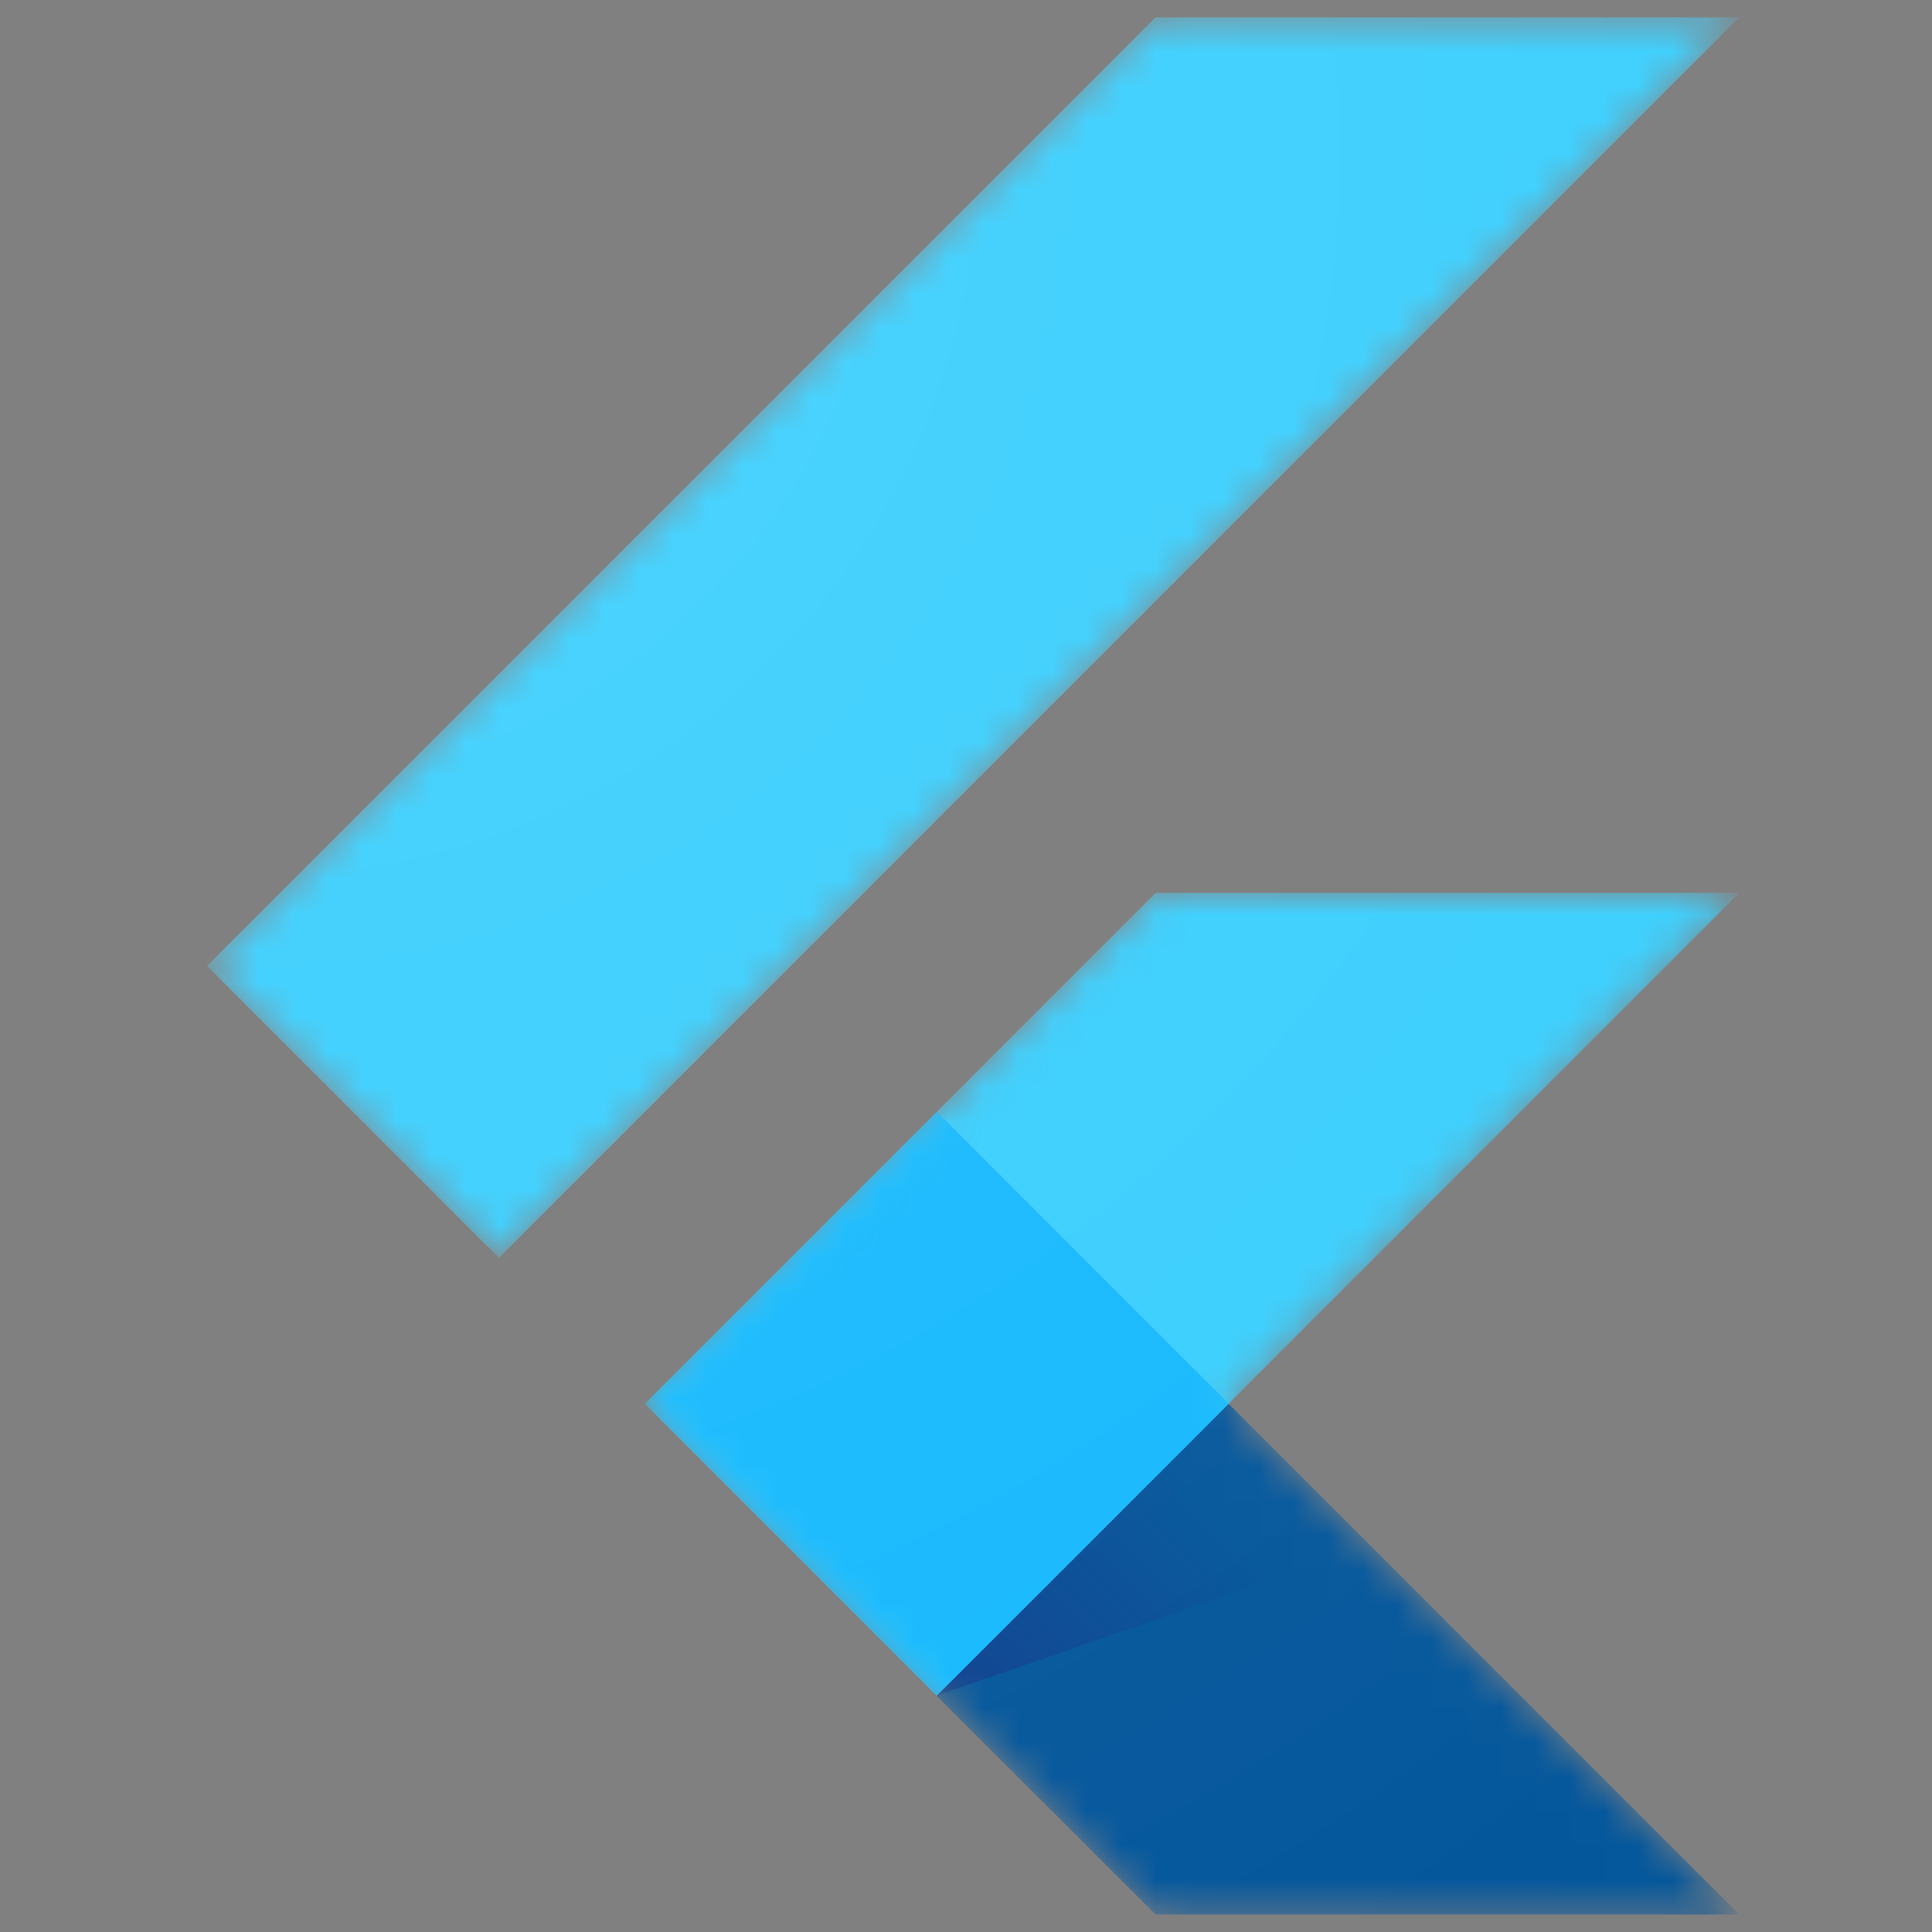 <svg width="56" height="56" viewBox="0 0 56 56" fill="none" xmlns="http://www.w3.org/2000/svg">
<rect x="0" y="0" width="56" height="56" fill="#808080" stroke="none"/>
<g clip-path="url(#clip0_13628_36193)">
<mask id="mask0_13628_36193" style="mask-type:luminance" maskUnits="userSpaceOnUse" x="6" y="0" width="45" height="56">
<path d="M50.415 25.879L35.61 40.689L50.415 55.5H33.497L18.687 40.689L33.497 25.879H50.415ZM33.497 0.5L6 27.997L14.461 36.459L50.415 0.5H33.497Z" fill="white"/>
</mask>
<g mask="url(#mask0_13628_36193)">
<path d="M18.691 40.689L27.148 49.151L50.414 25.879H33.496L18.691 40.689Z" fill="#39CEFD"/>
</g>
<mask id="mask1_13628_36193" style="mask-type:luminance" maskUnits="userSpaceOnUse" x="6" y="0" width="45" height="56">
<path d="M50.415 25.879L35.61 40.689L50.415 55.5H33.497L18.687 40.689L33.497 25.879H50.415ZM33.497 0.5L6 27.997L14.461 36.459L50.415 0.5H33.497Z" fill="white"/>
</mask>
<g mask="url(#mask1_13628_36193)">
<path d="M33.497 0.5H50.415L14.461 36.459L6 27.997L33.497 0.5Z" fill="#39CEFD"/>
</g>
<mask id="mask2_13628_36193" style="mask-type:luminance" maskUnits="userSpaceOnUse" x="6" y="0" width="45" height="56">
<path d="M50.415 25.879L35.61 40.689L50.415 55.5H33.497L18.687 40.689L33.497 25.879H50.415ZM33.497 0.5L6 27.997L14.461 36.459L50.415 0.5H33.497Z" fill="white"/>
</mask>
<g mask="url(#mask2_13628_36193)">
<path d="M27.148 49.151L33.497 55.494H50.415L35.61 40.69L27.148 49.151Z" fill="#03569B"/>
</g>
<mask id="mask3_13628_36193" style="mask-type:luminance" maskUnits="userSpaceOnUse" x="6" y="0" width="45" height="56">
<path d="M50.415 25.879L35.61 40.689L50.415 55.5H33.497L18.687 40.689L33.497 25.879H50.415ZM33.497 0.5L6 27.997L14.461 36.459L50.415 0.5H33.497Z" fill="white"/>
</mask>
<g mask="url(#mask3_13628_36193)">
<path d="M39.698 44.804L35.61 40.69L27.148 49.151L39.698 44.804Z" fill="url(#paint0_linear_13628_36193)"/>
</g>
<mask id="mask4_13628_36193" style="mask-type:luminance" maskUnits="userSpaceOnUse" x="6" y="0" width="45" height="56">
<path d="M50.415 25.879L35.61 40.689L50.415 55.5H33.497L18.687 40.689L33.497 25.879H50.415ZM33.497 0.5L6 27.997L14.461 36.459L50.415 0.5H33.497Z" fill="white"/>
</mask>
<g mask="url(#mask4_13628_36193)">
<path d="M18.691 40.686L27.153 32.225L35.615 40.686L27.153 49.148L18.691 40.686Z" fill="#16B9FD"/>
</g>
<path d="M50.415 25.879L35.61 40.689L50.415 55.5H33.497L18.687 40.689L33.497 25.879H50.415ZM33.497 0.5L6 27.997L14.461 36.459L50.415 0.5H33.497Z" fill="url(#paint1_radial_13628_36193)"/>
</g>
<defs>
<linearGradient id="paint0_linear_13628_36193" x1="29.618" y1="50.784" x2="35.92" y2="44.482" gradientUnits="userSpaceOnUse">
<stop stop-color="#1A237E" stop-opacity="0.4"/>
<stop offset="1" stop-color="#1A237E" stop-opacity="0"/>
</linearGradient>
<radialGradient id="paint1_radial_13628_36193" cx="0" cy="0" r="1" gradientUnits="userSpaceOnUse" gradientTransform="translate(7.248 4.249) scale(67.285 67.285)">
<stop stop-color="white" stop-opacity="0.1"/>
<stop offset="1" stop-color="white" stop-opacity="0"/>
</radialGradient>
<clipPath id="clip0_13628_36193">
<rect width="55" height="55" fill="white" transform="translate(0.5 0.5)"/>
</clipPath>
</defs>
</svg>
